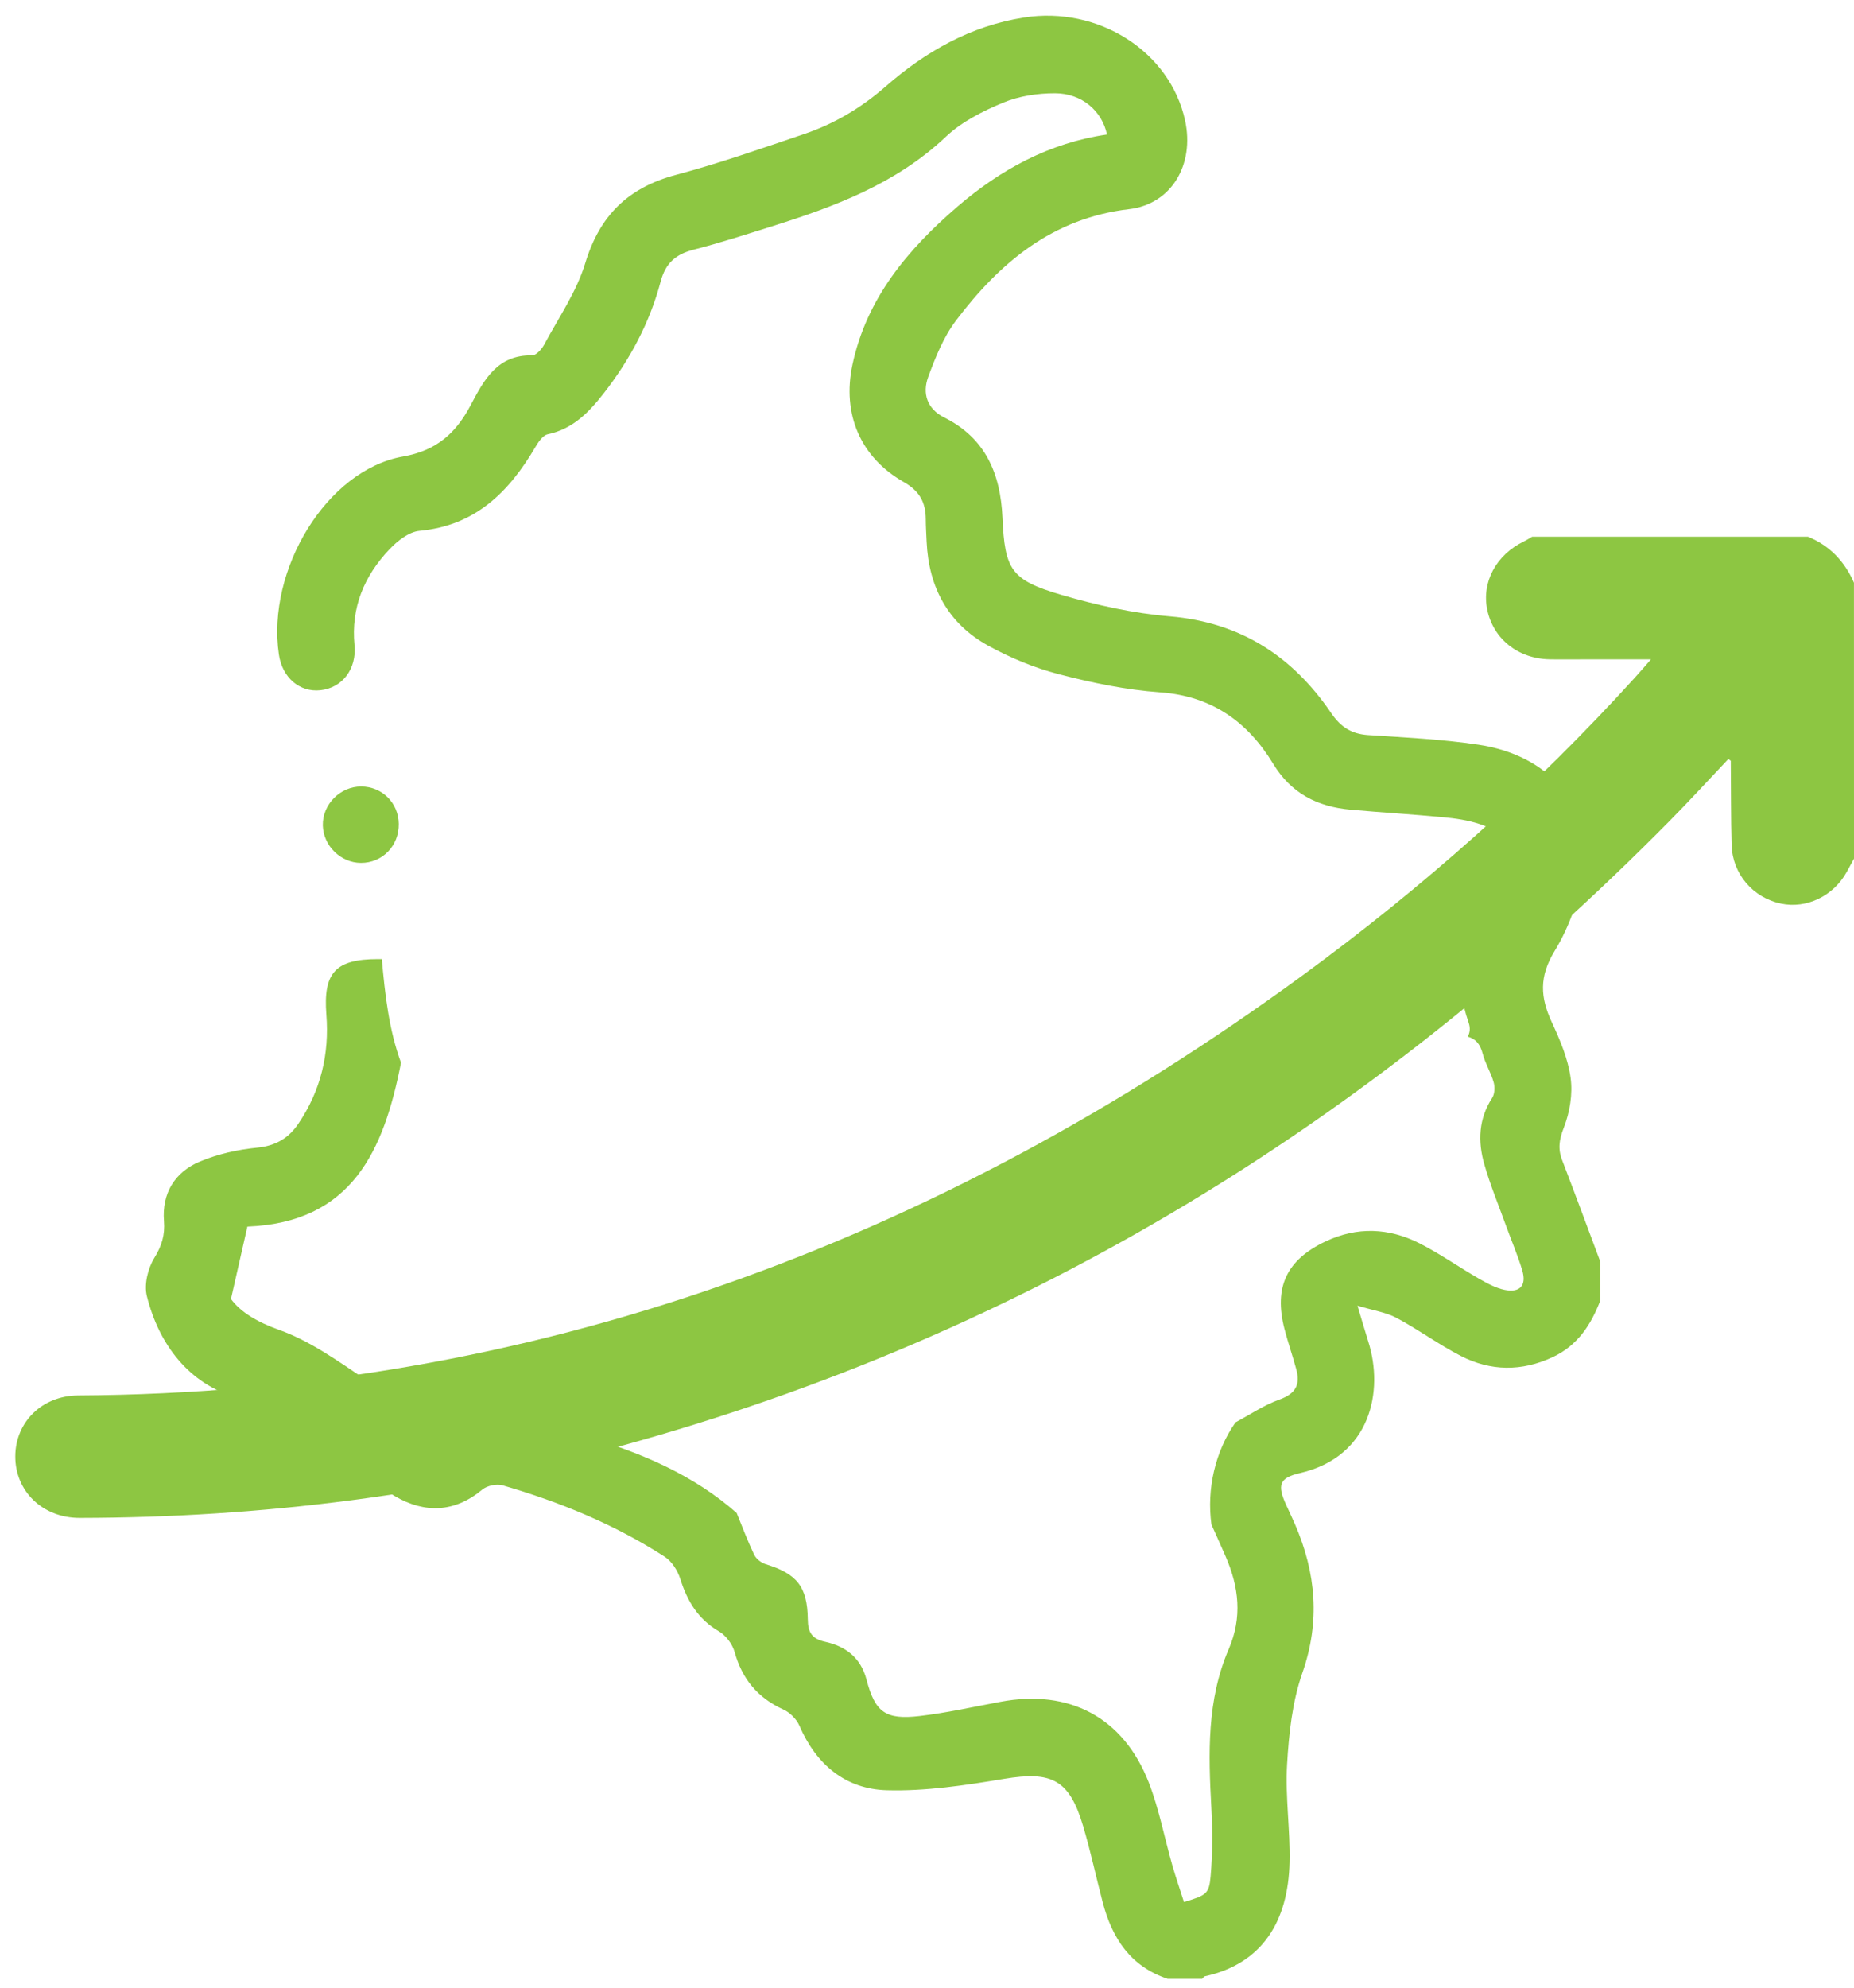 <svg width="98" height="105" viewBox="0 0 98 105" fill="none" xmlns="http://www.w3.org/2000/svg">
<path d="M82.571 61.28C82.339 60.679 82.418 60.19 82.662 59.567C82.977 58.76 83.137 57.794 83.021 56.942C82.885 55.931 82.459 54.933 82.023 53.993C81.416 52.685 81.347 51.597 82.175 50.238C82.989 48.901 83.561 47.269 83.721 45.715C84.064 42.399 81.785 39.881 78.157 39.34C76.228 39.051 74.268 38.958 72.318 38.83C71.437 38.771 70.871 38.412 70.364 37.667C68.32 34.663 65.563 32.873 61.837 32.56C59.906 32.398 57.97 31.97 56.105 31.424C53.437 30.641 53.112 30.105 52.989 27.341C52.885 25.024 52.094 23.141 49.904 22.05C49 21.597 48.744 20.779 49.065 19.909C49.446 18.878 49.872 17.807 50.525 16.942C52.843 13.879 55.627 11.525 59.679 11.05C61.931 10.786 63.148 8.686 62.643 6.369C61.846 2.715 58.059 0.31 54.127 0.927C51.294 1.371 48.912 2.733 46.806 4.575C45.508 5.712 44.079 6.55 42.47 7.093C40.238 7.846 38.01 8.633 35.736 9.236C33.213 9.906 31.702 11.373 30.937 13.897C30.478 15.413 29.529 16.78 28.768 18.198C28.636 18.444 28.341 18.777 28.128 18.773C26.29 18.738 25.59 20.059 24.884 21.394C24.111 22.857 23.108 23.799 21.299 24.117C17.267 24.829 14.085 30.099 14.741 34.571C14.919 35.793 15.834 36.58 16.936 36.462C18.089 36.34 18.86 35.346 18.738 34.08C18.547 32.096 19.249 30.426 20.58 29.024C21 28.579 21.611 28.094 22.171 28.042C25.121 27.772 26.903 25.994 28.299 23.616C28.457 23.348 28.697 22.993 28.952 22.941C30.279 22.665 31.131 21.776 31.907 20.784C33.29 19.012 34.343 17.05 34.92 14.877C35.181 13.891 35.727 13.426 36.671 13.187C38.041 12.838 39.388 12.399 40.737 11.977C44.095 10.924 47.356 9.719 50 7.221C50.834 6.432 51.946 5.872 53.021 5.425C53.863 5.074 54.847 4.926 55.767 4.928C57.191 4.932 58.254 5.864 58.514 7.106C55.48 7.544 52.897 8.948 50.611 10.914C47.987 13.171 45.808 15.755 45.059 19.266C44.505 21.865 45.473 24.158 47.778 25.467C48.6 25.935 48.928 26.53 48.935 27.409C48.937 27.812 48.963 28.218 48.981 28.622C49.091 31.026 50.114 32.938 52.228 34.105C53.395 34.748 54.667 35.277 55.955 35.612C57.71 36.067 59.514 36.444 61.316 36.572C64.043 36.765 65.944 38.122 67.296 40.344C68.249 41.914 69.635 42.612 71.372 42.771C73.018 42.919 74.667 43.016 76.311 43.172C76.944 43.233 77.587 43.327 78.188 43.523C79.576 43.978 80.016 44.779 79.598 46.167C79.357 46.965 78.975 47.728 78.6 48.476C78.239 49.197 77.804 49.881 77.358 50.66H77.054C77.104 51.796 77.244 52.912 77.628 54.016C77.731 54.31 77.697 54.562 77.583 54.763C77.977 54.87 78.234 55.124 78.374 55.666C78.506 56.183 78.807 56.656 78.953 57.171C79.024 57.425 79.01 57.788 78.874 57.999C78.151 59.109 78.113 60.302 78.458 61.503C78.772 62.601 79.213 63.662 79.602 64.737C79.888 65.529 80.225 66.304 80.465 67.109C80.7 67.903 80.347 68.305 79.535 68.14C79.056 68.043 78.596 67.785 78.163 67.538C77.112 66.933 76.116 66.229 75.037 65.681C73.419 64.861 71.743 64.788 70.067 65.578C68.014 66.547 67.324 67.988 67.894 70.198C68.079 70.914 68.325 71.616 68.519 72.33C68.74 73.142 68.495 73.621 67.631 73.931C66.817 74.223 66.078 74.723 65.307 75.138C64.23 76.671 63.777 78.667 64.035 80.534C64.289 81.096 64.54 81.66 64.788 82.228C65.486 83.835 65.674 85.436 64.948 87.118C63.788 89.801 63.873 92.637 64.029 95.48C64.094 96.685 64.096 97.905 63.992 99.108C63.911 100.056 63.755 100.116 62.584 100.476C62.377 99.83 62.154 99.183 61.965 98.528C61.549 97.073 61.269 95.567 60.724 94.165C59.38 90.718 56.521 89.218 52.881 89.9C51.459 90.166 50.042 90.482 48.608 90.651C46.802 90.862 46.254 90.452 45.8 88.717C45.495 87.561 44.694 86.964 43.612 86.727C42.912 86.572 42.705 86.227 42.699 85.54C42.681 83.809 42.109 83.129 40.475 82.63C40.236 82.557 39.962 82.342 39.859 82.119C39.522 81.402 39.236 80.662 38.939 79.925C36.701 77.947 33.96 76.768 31.064 75.906C30.77 75.818 30.576 75.64 30.464 75.427C30.308 75.384 30.154 75.337 30.001 75.295C28.901 74.984 27.814 74.625 26.706 74.339C25.203 73.951 23.817 74.067 22.768 75.624C21.625 74.698 20.588 73.73 19.428 72.949C17.932 71.943 16.421 70.847 14.753 70.251C13.592 69.835 12.728 69.321 12.208 68.621C12.515 67.274 12.774 66.127 13.077 64.796C18.618 64.577 20.29 60.767 21.197 56.138C20.554 54.397 20.349 52.518 20.183 50.666H19.976C17.732 50.666 17.078 51.382 17.251 53.602C17.415 55.688 16.952 57.621 15.769 59.364C15.25 60.132 14.566 60.531 13.594 60.627C12.572 60.726 11.523 60.959 10.575 61.355C9.244 61.909 8.552 63.033 8.668 64.504C8.726 65.251 8.55 65.811 8.156 66.454C7.815 67.008 7.612 67.852 7.763 68.465C8.402 71.046 10.015 73.118 12.507 73.82C14.501 74.382 16.019 75.394 17.545 76.612C18.622 77.47 19.702 78.355 20.887 79.043C22.443 79.947 24.022 79.913 25.493 78.689C25.748 78.478 26.254 78.371 26.572 78.464C29.591 79.341 32.489 80.526 35.139 82.238C35.514 82.48 35.821 82.971 35.959 83.409C36.33 84.582 36.898 85.535 38.002 86.177C38.369 86.39 38.712 86.848 38.828 87.26C39.227 88.695 40.051 89.693 41.411 90.308C41.756 90.464 42.107 90.817 42.257 91.164C43.142 93.218 44.702 94.512 46.877 94.571C48.935 94.628 51.023 94.309 53.066 93.97C55.6 93.548 56.525 94.003 57.258 96.482C57.65 97.805 57.938 99.159 58.289 100.496C58.786 102.389 59.76 103.884 61.724 104.532H63.546C63.593 104.485 63.633 104.41 63.688 104.398C66.722 103.732 68.093 101.498 68.164 98.371C68.203 96.655 67.933 94.926 68.032 93.218C68.128 91.59 68.306 89.904 68.838 88.382C69.794 85.655 69.564 83.093 68.452 80.522C68.306 80.181 68.142 79.848 67.99 79.511C67.507 78.45 67.606 78.073 68.714 77.817C72.468 76.948 73.15 73.471 72.328 70.877C72.168 70.368 72.019 69.855 71.754 68.974C72.596 69.228 73.263 69.323 73.821 69.619C74.978 70.236 76.045 71.024 77.21 71.624C78.795 72.44 80.432 72.458 82.078 71.689C83.394 71.072 84.103 69.979 84.594 68.688V66.663C83.92 64.861 83.257 63.066 82.571 61.28Z" fill="#8DC642"/>
<path d="M21.078 43.519C21.096 44.678 20.213 45.587 19.077 45.583C18.008 45.579 17.089 44.676 17.064 43.604C17.038 42.498 17.979 41.543 19.095 41.547C20.195 41.551 21.061 42.411 21.078 43.519Z" fill="#8DC642"/>
<path d="M98 45.36C97.874 45.591 97.746 45.82 97.621 46.052C96.918 47.334 95.492 48.02 94.132 47.732C92.659 47.417 91.578 46.169 91.533 44.648C91.489 43.164 91.503 41.681 91.487 40.198C91.487 40.18 91.442 40.161 91.357 40.096C90.33 41.182 89.316 42.292 88.258 43.361C72.612 59.208 54.267 70.528 32.7 76.417C23.379 78.961 13.87 80.169 4.21 80.185C2.25 80.185 0.801 78.771 0.809 76.93C0.817 75.12 2.225 73.724 4.137 73.714C28.188 73.586 49.554 65.616 68.822 51.547C75.215 46.877 81.11 41.642 86.436 35.776C86.662 35.529 86.879 35.275 87.268 34.831C85.963 34.831 84.843 34.831 83.725 34.831C83.119 34.831 82.51 34.841 81.903 34.829C80.243 34.796 78.939 33.755 78.616 32.219C78.308 30.75 79.085 29.306 80.564 28.593C80.71 28.523 80.848 28.433 80.988 28.352C85.848 28.352 90.707 28.352 95.567 28.352C96.716 28.823 97.505 29.655 97.998 30.783C98 35.641 98 40.5 98 45.36Z" fill="#8DC642"/>
</svg>
